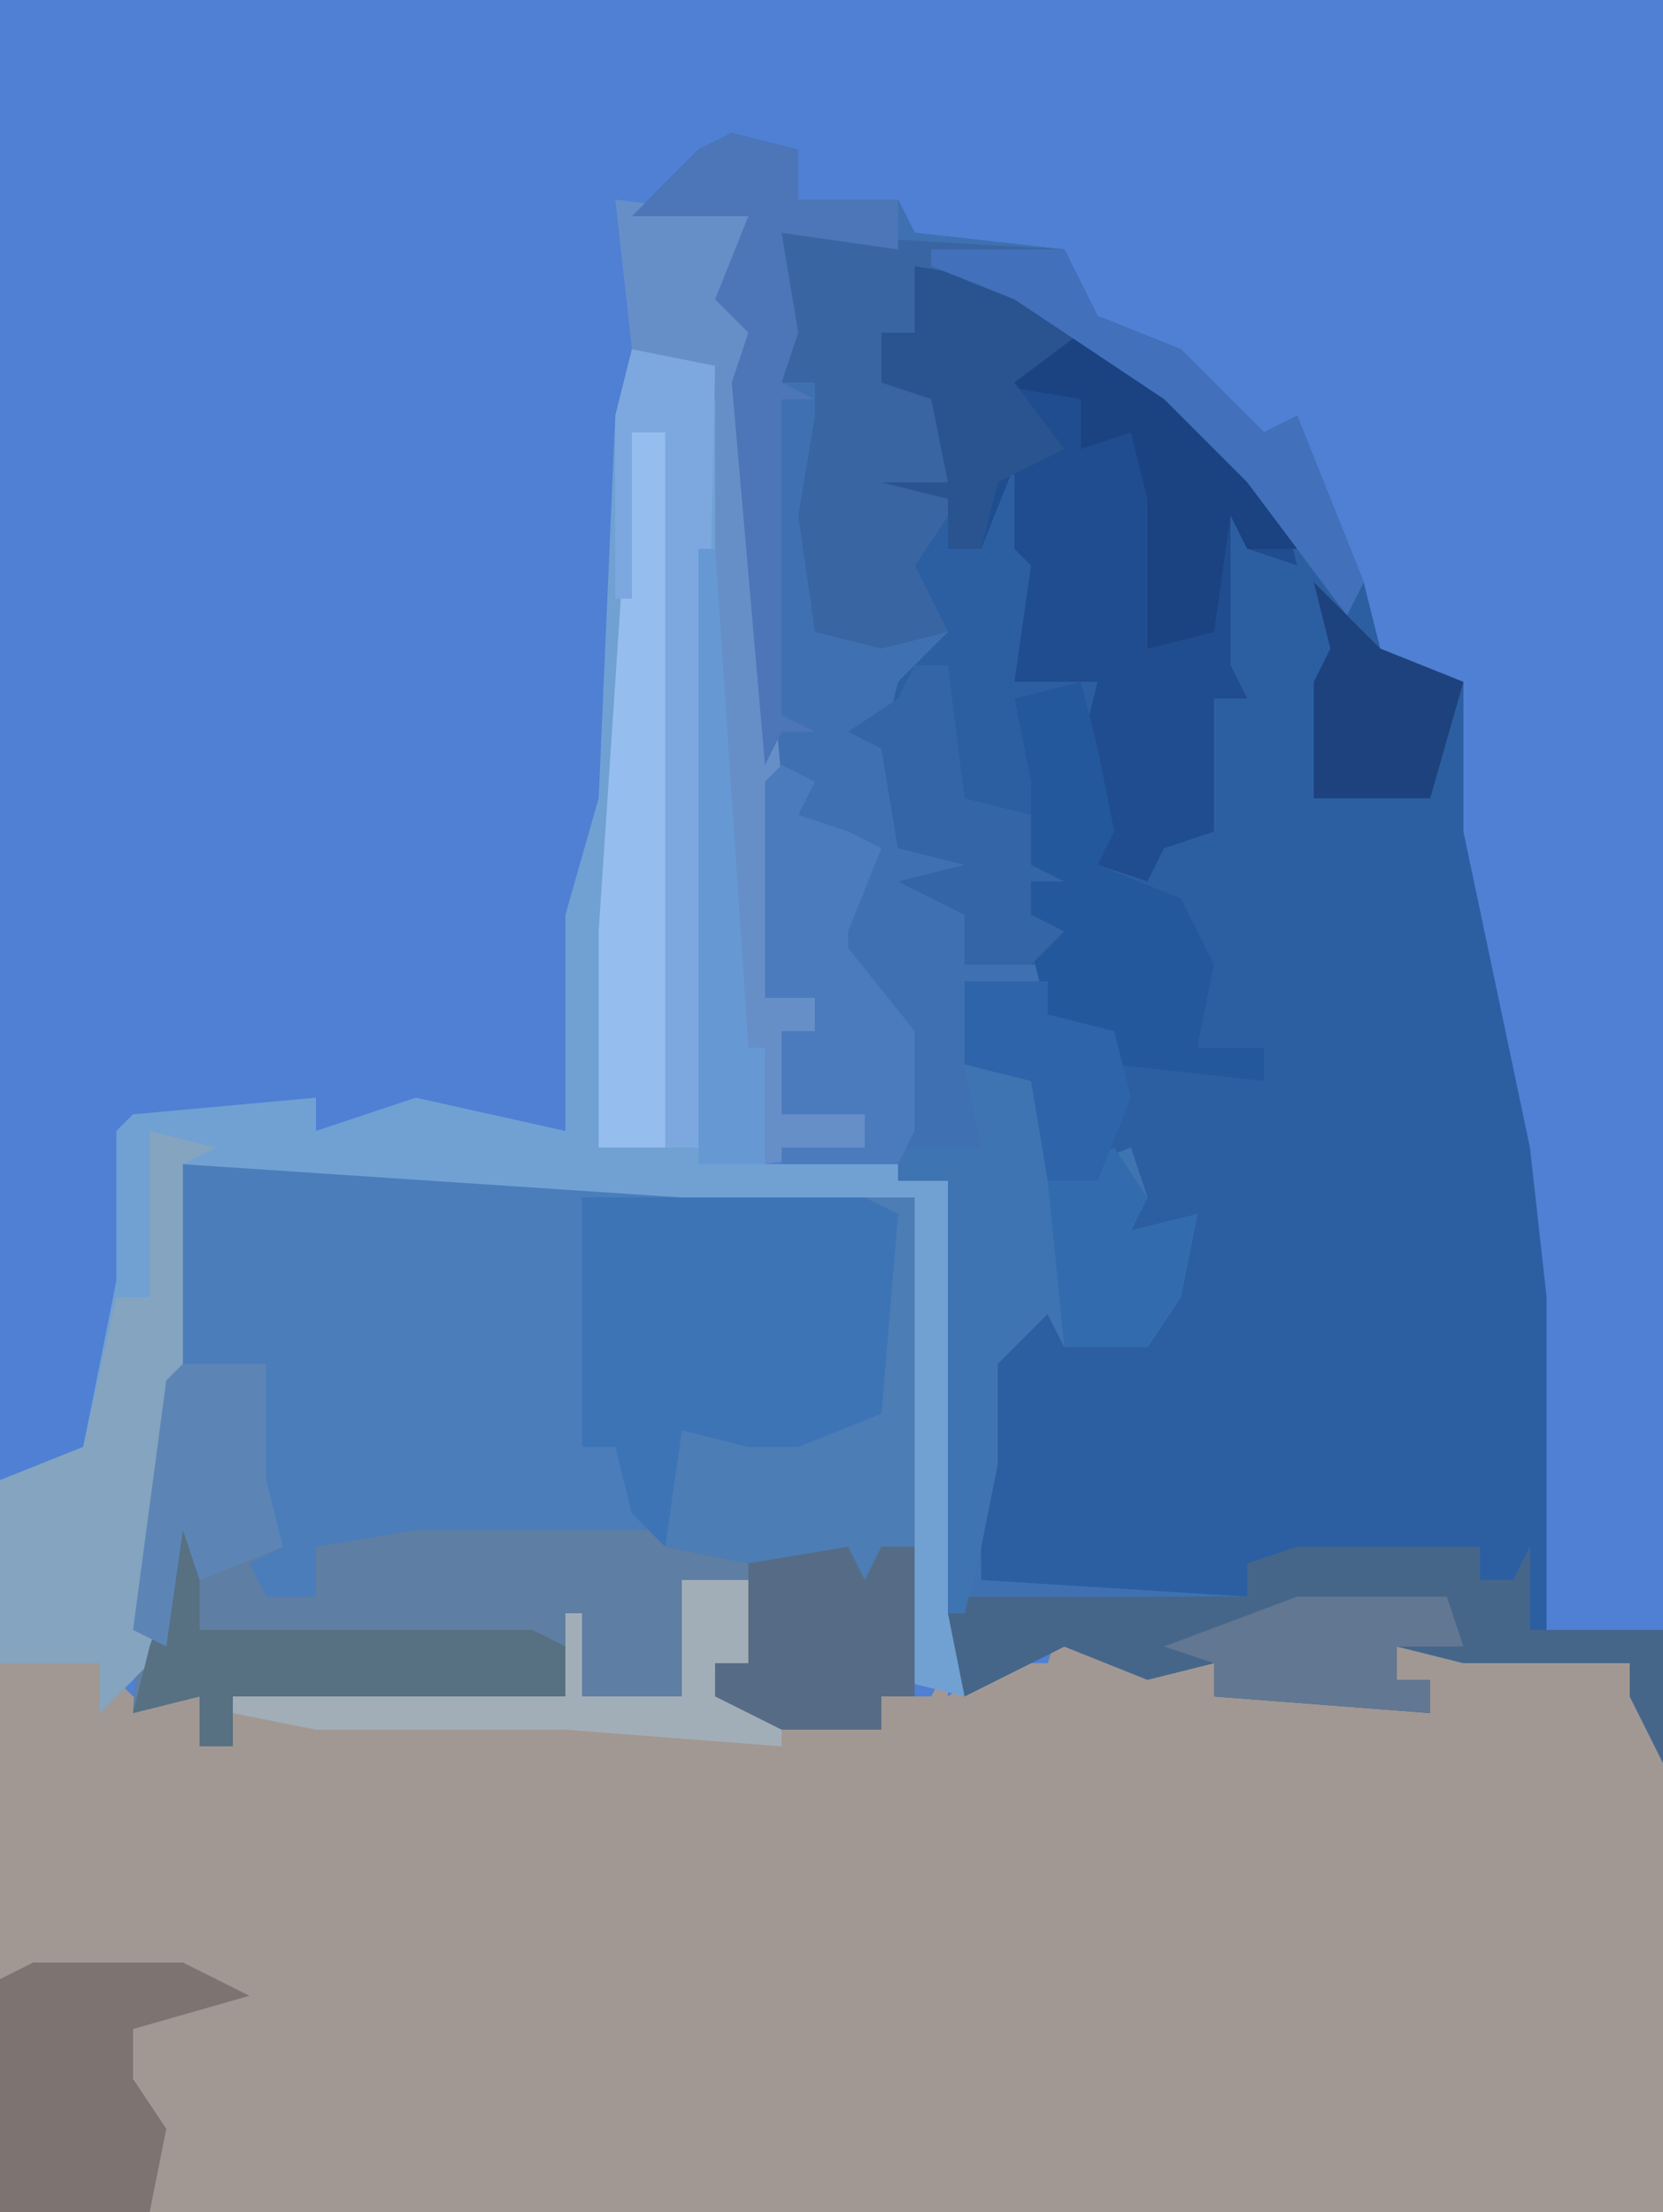 <?xml version="1.0" encoding="UTF-8"?>
<svg version="1.1" xmlns="http://www.w3.org/2000/svg" width="100" height="133">
<path d="M0,0 L100,0 L100,133 L0,133 Z " fill="#4F80D4" transform="translate(0,0)"/>
<path d="M0,0 L4,1 L4,4 L10,4 L11,6 L20,7 L22,11 L27,13 L32,18 L34,17 L38,27 L39,31 L44,33 L44,42 L48,61 L49,70 L49,90 L56,90 L56,98 L54,94 L54,92 L44,92 L40,91 L40,93 L42,93 L42,95 L29,94 L29,92 L25,93 L20,91 L14,94 L13,90 L13,63 L3,62 L3,61 L8,61 L8,59 L3,59 L3,54 L5,54 L5,52 L2,52 L2,38 L0,15 L1,12 L-1,10 L1,5 L-6,5 L-2,1 Z " fill="#2C5FA2" transform="translate(44,8)"/>
<path d="M0,0 L4,0 L4,5 L2,5 L2,7 L6,8 L12,9 L12,7 L15,7 L16,5 L16,7 L19,5 L22,5 L23,2 L24,4 L32,5 L32,7 L43,7 L45,8 L45,6 L43,6 L43,4 L57,5 L59,11 L59,38 L-41,38 L-41,5 L-35,5 L-33,7 L-29,7 L-29,10 L-27,10 L-27,7 L-7,7 L-7,2 L-6,2 L-6,7 L0,7 Z " fill="#A19893" transform="translate(41,95)"/>
<path d="M0,0 L11,0 L44,2 L44,32 L42,32 L42,34 L32,34 L32,30 L34,30 L34,25 L30,25 L30,32 L3,32 L3,35 L1,35 L1,32 L-3,33 L-2,18 Z " fill="#4A7DBA" transform="translate(11,70)"/>
<path d="M0,0 L4,1 L4,4 L10,4 L11,6 L20,7 L22,11 L27,13 L32,18 L34,17 L38,27 L37,29 L31,21 L26,16 L17,10 L11,8 L11,12 L9,12 L9,15 L13,16 L13,23 L11,26 L13,30 L10,33 L9,37 L10,43 L15,44 L15,47 L14,50 L19,50 L19,51 L14,51 L15,54 L14,56 L19,57 L19,63 L24,61 L25,64 L24,66 L28,65 L27,70 L25,73 L20,73 L19,71 L16,74 L16,80 L15,85 L15,87 L31,88 L31,86 L37,85 L45,85 L45,87 L47,87 L48,85 L48,90 L56,90 L56,98 L54,94 L54,92 L44,92 L40,91 L40,93 L42,93 L42,95 L29,94 L29,92 L25,93 L20,91 L14,94 L13,90 L13,63 L3,62 L3,61 L8,61 L8,59 L3,59 L3,54 L5,54 L5,52 L2,52 L2,38 L0,15 L1,12 L-1,10 L1,5 L-6,5 L-2,1 Z " fill="#3F71B2" transform="translate(44,8)"/>
<path d="M0,0 L5,1 L7,42 L8,42 L8,49 L16,49 L19,50 L20,81 L16,80 L17,51 L3,51 L-27,49 L-27,62 L-29,79 L-32,82 L-32,79 L-38,79 L-38,68 L-33,66 L-31,56 L-31,47 L-30,46 L-19,45 L-19,47 L-13,45 L-4,47 L-4,34 L-2,27 L-1,4 Z " fill="#71A1D3" transform="translate(38,21)"/>
<path d="M0,0 Z M-29,-9 L-24,-9 L-24,-2 L-23,2 L-25,3 L-24,5 L-21,5 L-21,2 L-15,1 L-9,1 L-6,1 L0,1 L3,2 L8,1 L15,2 L15,11 L13,11 L13,13 L3,13 L3,9 L5,9 L5,4 L1,4 L1,11 L-26,11 L-26,14 L-28,14 L-28,11 L-32,12 L-31,-3 Z " fill="#5F7EA3" transform="translate(40,91)"/>
<path d="M0,0 L20,0 L20,21 L18,21 L17,23 L16,21 L10,22 L5,21 L3,19 L2,15 L0,15 Z M5,19 Z M2,18 Z " fill="#3C74B6" transform="translate(35,72)"/>
<path d="M0,0 L6,1 L17,8 L22,14 L23,18 L20,17 L19,15 L19,24 L20,26 L18,26 L18,34 L15,35 L14,37 L11,36 L10,29 L11,25 L6,25 L7,18 L6,17 L6,12 L4,17 L2,17 L2,14 L-2,13 L2,13 L1,8 L-2,7 L-2,4 L0,4 Z " fill="#204D8F" transform="translate(55,16)"/>
<path d="M0,0 L17,1 L19,5 L24,7 L29,12 L31,11 L35,21 L34,23 L28,15 L23,10 L14,4 L8,2 L8,6 L6,6 L6,9 L10,10 L10,17 L8,20 L10,24 L6,25 L2,24 L1,17 L2,11 L2,9 L0,9 Z " fill="#3966A2" transform="translate(47,14)"/>
<path d="M0,0 L11,0 L11,2 L13,2 L14,0 L14,5 L22,5 L22,13 L20,9 L20,7 L10,7 L6,6 L6,8 L8,8 L8,10 L-5,9 L-5,7 L-9,8 L-14,6 L-20,9 L-21,4 L-20,3 L-3,3 L-3,1 Z " fill="#466689" transform="translate(78,93)"/>
<path d="M0,0 L5,1 L5,7 L10,5 L11,8 L10,10 L14,9 L13,14 L11,17 L6,17 L5,15 L2,18 L2,24 L1,29 L0,33 L-1,33 L-1,7 L-4,7 L-4,5 L1,5 Z " fill="#3F74B2" transform="translate(58,64)"/>
<path d="M0,0 L8,1 L7,6 L9,10 L8,12 L10,35 L9,48 L12,48 L12,50 L10,50 L10,52 L12,53 L10,53 L10,55 L15,55 L15,57 L9,58 L8,52 L7,52 L6,36 L6,12 L4,11 L5,10 L1,9 Z " fill="#668FC8" transform="translate(37,12)"/>
<path d="M0,0 L4,1 L2,2 L2,15 L0,32 L-3,35 L-3,32 L-9,32 L-9,21 L-4,19 L-2,10 L0,10 Z " fill="#84A4BF" transform="translate(9,68)"/>
<path d="M0,0 L1,4 L2,9 L1,11 L6,13 L8,17 L7,22 L11,22 L11,24 L2,23 L1,21 L-2,20 L-3,16 L-3,12 L-3,6 L-4,1 Z M2,20 Z M11,21 Z " fill="#24589D" transform="translate(65,41)"/>
<path d="M0,0 L9,0 L13,2 L6,4 L6,7 L8,10 L7,15 L-2,15 L-2,1 Z " fill="#7D7472" transform="translate(2,118)"/>
<path d="M0,0 L2,0 L2,43 L-2,43 L-2,30 Z " fill="#95BEEF" transform="translate(38,26)"/>
<path d="M0,0 L5,1 L4,48 L2,48 L2,5 L0,5 L0,15 L-1,15 L-1,4 Z " fill="#7CA8DF" transform="translate(38,21)"/>
<path d="M0,0 L2,2 L2,8 L13,8 L14,8 L22,8 L24,9 L24,12 L4,12 L4,15 L2,15 L2,12 L-2,13 L-1,9 L0,6 Z " fill="#577082" transform="translate(10,90)"/>
<path d="M0,0 L2,1 L1,3 L4,4 L6,5 L4,10 L4,11 L8,16 L8,22 L7,24 L0,24 L0,23 L5,23 L5,21 L0,21 L0,16 L2,16 L2,14 L-1,14 L-1,1 Z " fill="#4B7BBC" transform="translate(47,46)"/>
<path d="M0,0 L4,1 L4,4 L10,4 L10,7 L3,6 L4,12 L3,15 L5,16 L3,16 L3,35 L5,36 L3,36 L2,38 L0,15 L1,12 L-1,10 L1,5 L-6,5 L-2,1 Z " fill="#4C76B7" transform="translate(44,8)"/>
<path d="M0,0 L5,2 L10,6 L14,13 L11,13 L10,11 L9,18 L5,19 L5,10 L4,6 L1,7 L1,4 L-5,3 L-3,1 Z " fill="#1B4281" transform="translate(64,20)"/>
<path d="M0,0 L5,0 L8,1 L8,10 L6,10 L6,12 L-4,12 L-4,8 L-2,8 L-2,2 Z " fill="#566C86" transform="translate(47,92)"/>
<path d="M0,0 L3,0 L3,21 L1,21 L0,23 L-1,21 L-7,22 L-12,21 L-11,14 L-7,15 L-4,15 L1,13 L2,1 Z " fill="#4C7DB4" transform="translate(52,72)"/>
<path d="M0,0 L6,1 L10,4 L6,7 L9,11 L5,13 L4,17 L2,17 L2,14 L-2,13 L2,13 L1,8 L-2,7 L-2,4 L0,4 Z " fill="#295490" transform="translate(55,16)"/>
<path d="M0,0 L2,0 L3,8 L7,9 L7,12 L9,13 L7,13 L7,15 L9,16 L7,18 L3,18 L3,15 L-1,13 L3,12 L-1,11 L-2,5 L-4,4 L-1,2 Z " fill="#3365A7" transform="translate(55,40)"/>
<path d="M0,0 L9,0 L10,3 L6,3 L6,5 L8,5 L8,7 L-5,6 L-5,4 L-8,3 Z " fill="#627792" transform="translate(78,96)"/>
<path d="M0,0 L4,0 L4,5 L2,5 L2,7 L6,9 L6,10 L-7,9 L-22,9 L-27,8 L-27,7 L-7,7 L-7,2 L-6,2 L-6,7 L0,7 Z " fill="#A2AEB7" transform="translate(41,95)"/>
<path d="M0,0 L5,0 L5,7 L6,11 L1,13 L0,10 L-1,17 L-3,16 L-1,1 Z " fill="#5C85B6" transform="translate(11,82)"/>
<path d="M0,0 L1,0 L3,30 L4,30 L4,37 L0,37 Z " fill="#6699D4" transform="translate(42,33)"/>
<path d="M0,0 L8,0 L10,4 L15,6 L20,11 L22,10 L26,20 L25,22 L19,14 L14,9 L5,3 L0,1 Z " fill="#4370BB" transform="translate(56,15)"/>
<path d="M0,0 L2,3 L1,5 L5,4 L4,9 L2,12 L-3,12 L-4,2 Z " fill="#326CAF" transform="translate(67,69)"/>
<path d="M0,0 L5,0 L5,2 L9,3 L10,7 L8,12 L5,12 L4,6 L0,5 Z M9,2 Z " fill="#2E64A9" transform="translate(58,59)"/>
<path d="M0,0 L4,4 L9,6 L7,13 L0,13 L0,6 L1,4 Z " fill="#1E427D" transform="translate(79,35)"/>
</svg>
